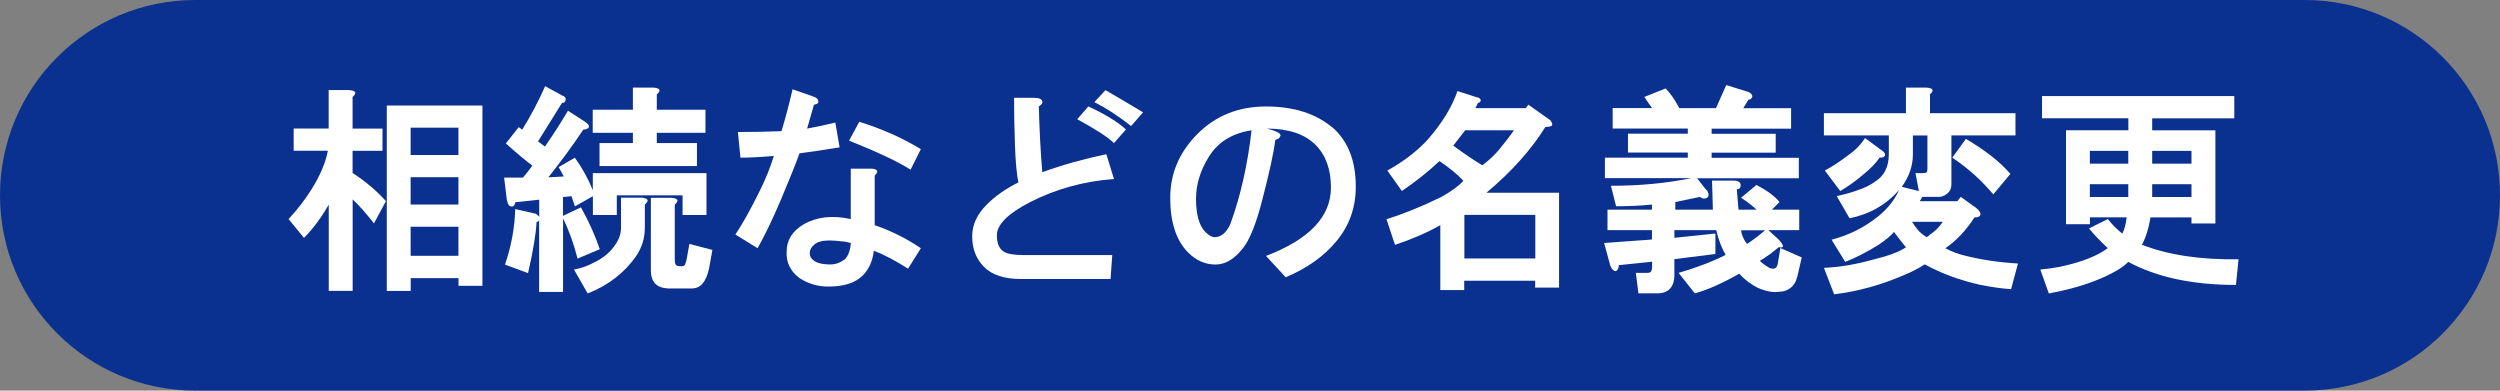 <?xml version="1.0" encoding="UTF-8"?><svg id="_イヤー_2" xmlns="http://www.w3.org/2000/svg" viewBox="0 0 320 50"><rect x="0" y="0" width="320" height="50" fill="#808080" stroke="none"/><defs><style>.cls-1{fill:#fff;}.cls-2{fill:#0b3190;}</style></defs><g id="_イヤー_1-2"><g id="b"><g id="c"><path class="cls-2" d="M25,0H295c13.81,0,25,11.19,25,25h0c0,13.81-11.19,25-25,25H25C11.19,50,0,38.81,0,25H0C0,11.19,11.19,0,25,0Z"/></g><g id="_続などの名義変更"><path class="cls-1" d="M45.13,12.41v4.05h3.83v2.84h-3.83v2.84c1.68,1.09,3.1,2.3,4.27,3.61l-1.53,2.84c-1.09-1.38-2.01-2.41-2.73-3.06v11.7h-3.06v-11.05c-.95,1.68-2.01,3.1-3.17,4.27l-1.97-2.41c1.09-1.17,2.08-2.44,2.95-3.83,1.09-1.75,1.79-3.39,2.08-4.92h-4.38v-2.84h4.48v-4.92h2.62c.88,.07,1.02,.37,.44,.88Zm16.62,1.09v23.08h-3.06v-.98h-6.12v1.64h-3.06V13.51h12.25Zm-9.19,2.84v3.5h6.12v-3.5h-6.12Zm0,6.34v3.5h6.12v-3.5h-6.12Zm0,6.34v3.72h6.12v-3.72h-6.12Z"/><path class="cls-1" d="M72.37,12.52c.07,.22,.04,.4-.11,.55-.07,.07-.18,.11-.33,.11l-3.06,4.92c.29,.22,.58,.44,.88,.66,1.02-1.46,2-2.99,2.95-4.59l2.19,1.42c.44,.29,.58,.55,.44,.77-.15,.15-.37,.22-.66,.22-1.31,1.97-2.81,4.01-4.48,6.12l1.97-.11c-.22-.44-.44-.84-.66-1.2l2.08-1.2c.95,1.31,1.71,2.7,2.3,4.16v-2.19h14.55v5.36h-3.06v-2.52h-8.42v2.52h-3.06v-2.41l-2.3,1.31c-.15-.44-.29-.87-.44-1.31l-1.09,.11v2.41l2.3-1.09c1.02,1.82,1.82,3.61,2.41,5.36l-2.84,1.2c-.51-1.97-1.13-3.68-1.86-5.14v9.41h-3.06v-9.3c0,.22-.11,.33-.33,.33-.07,1.53-.44,3.72-1.09,6.56l-2.95-1.09c.8-2.33,1.24-4.7,1.31-7.11l2.41,.55c.15,0,.29,.07,.44,.22,.07,.07,.15,.15,.22,.22v-2.19l-3.06,.33c-.07,.37-.22,.55-.44,.55-.07,0-.18-.04-.33-.11-.15-.15-.26-.44-.33-.87l-.33-2.73h2.41c.44-.51,.84-1.02,1.2-1.53-.88-.66-2.01-1.6-3.39-2.84l1.64-2.08c.15,.07,.29,.18,.44,.33,1.09-1.75,2.08-3.61,2.95-5.58l2.19,1.2c.22,.07,.36,.18,.44,.33Zm10.17,13.67v2.95c0,1.31-.37,2.52-1.09,3.61-1.53,2.19-3.61,3.79-6.23,4.81l-1.75-3.06c.88-.15,1.71-.44,2.52-.88,1.24-.58,2.19-1.38,2.84-2.41,.44-.66,.66-1.35,.66-2.08v-3.83h2.62c.88,.07,1.02,.37,.44,.87Zm1.53-14.11v1.97h6.23v2.95h-6.23v1.31h5.14v2.95h-12.47v-2.95h4.27v-1.31h-5.14v-2.95h5.14v-2.84h2.62c.88,.07,1.02,.37,.44,.88Zm2.3,14.11v7.11c0,.22,.04,.4,.11,.55,.07,.15,.25,.22,.55,.22h.33c.15,0,.25-.07,.33-.22,.07-.15,.15-.4,.22-.77l.33-1.86,2.95,.77-.44,2.41c-.37,1.68-1.09,2.52-2.19,2.52h-3.06c-1.46-.07-2.19-.84-2.19-2.3v-9.3h2.62c.88,.07,1.02,.37,.44,.87Z"/><path class="cls-1" d="M104.74,12.96c.07,.22-.11,.37-.55,.44-.29,1.02-.58,2.04-.88,3.06,1.17-.22,2.37-.47,3.61-.77l.55,3.17c-1.75,.29-3.46,.55-5.14,.77-.44,1.24-1.24,3.25-2.41,6.02-1.09,2.55-2.08,4.59-2.95,6.12l-2.84-1.75c.88-1.31,1.9-3.13,3.06-5.47,.8-1.6,1.42-3.13,1.86-4.59-1.75,.15-3.17,.22-4.27,.22l-.33-3.28c1.9,0,3.75-.04,5.58-.11,.51-1.68,.98-3.46,1.42-5.36l2.52,.88c.51,.15,.77,.37,.77,.66Zm7.55,8.97c0,.15-.11,.33-.33,.55v6.34c2.11,.73,4.08,1.71,5.91,2.95l-1.64,2.62c-1.6-1.02-3.06-1.79-4.38-2.3-.15,1.31-.62,2.37-1.42,3.17-.95,.95-2.41,1.42-4.38,1.42-1.39,0-2.62-.37-3.72-1.09-1.17-.88-1.71-2-1.64-3.39,0-1.46,.73-2.62,2.19-3.5,1.68-.95,3.68-1.17,6.02-.66v-6.45h2.62c.44,0,.69,.11,.77,.33Zm-8.09,9.41c-.37,.29-.55,.66-.55,1.09s.25,.8,.77,1.09c.44,.22,1.06,.33,1.86,.33,.66,0,1.27-.22,1.86-.66,.44-.44,.69-1.13,.77-2.08-.51-.15-.91-.22-1.2-.22-.58-.07-1.09-.11-1.53-.11-.95,0-1.6,.18-1.97,.55Zm12.36-9.62c-1.6-1.02-4.23-2.26-7.88-3.72l1.31-2.41c2.84,.88,5.47,2.04,7.88,3.5l-1.31,2.62Z"/><path class="cls-1" d="M142.59,22.91c-3.87,.29-7.44,1.28-10.72,2.95-2.84,1.46-4.27,2.88-4.27,4.27,0,1.02,.29,1.71,.88,2.08,.44,.29,1.31,.44,2.62,.44h11.27l-.22,3.06h-11.48c-2.12,0-3.68-.51-4.7-1.53-1.02-1.02-1.53-2.33-1.53-3.94,0-1.46,.62-2.81,1.86-4.05,1.09-1.09,2.44-2.04,4.05-2.84-.22-1.09-.37-2.73-.44-4.92-.07-2.19-.11-4.16-.11-5.91h2.52c.66,0,1.02,.15,1.09,.44,.07,.22-.07,.44-.44,.66,.07,2.92,.22,5.73,.44,8.42,2.62-.95,5.36-1.71,8.2-2.3l.98,3.17Zm1.53-6.34l-1.53,1.75c-.73-.73-2.3-1.75-4.7-3.06l1.42-1.64c2.19,1.02,3.79,2.01,4.81,2.95Zm2.19-2.19l-1.53,1.75c-1.68-1.31-3.25-2.33-4.7-3.06l1.42-1.53c1.53,.88,3.13,1.82,4.81,2.84Z"/><path class="cls-1" d="M170.48,16.24c2.04,1.75,3.06,4.3,3.06,7.66,0,2.62-.8,4.92-2.41,6.89-1.6,1.97-3.79,3.54-6.56,4.7l-2.52-2.73c5.54-2.11,8.31-5.03,8.31-8.75,0-2.33-.66-4.16-1.97-5.47-1.39-1.38-3.46-2.08-6.23-2.08,1.17,.29,1.75,.58,1.75,.88-.07,.29-.29,.48-.66,.55-.22,1.68-.77,4.19-1.64,7.55-.8,3.14-1.64,5.25-2.52,6.34-1.09,1.39-2.26,2.08-3.5,2.08-1.31,0-2.48-.51-3.5-1.53-1.53-1.53-2.3-3.86-2.3-7s1.17-5.87,3.5-8.2c2.33-2.33,5.25-3.5,8.75-3.5s6.31,.88,8.42,2.62Zm-14.98,14.11c.8,0,1.46-.55,1.97-1.64,1.31-3.57,2.22-7.58,2.73-12.03-2.48,.37-4.3,1.5-5.47,3.39-1.09,1.75-1.64,3.54-1.64,5.36,0,2.04,.4,3.46,1.2,4.27,.44,.44,.84,.66,1.2,.66Z"/><path class="cls-1" d="M189.51,12.74c.07,.22-.04,.37-.33,.44l-.33,.66h6.45l.33-.44,2.62,1.86c.15,.07,.25,.18,.33,.33,.07,.15,.11,.26,.11,.33,0,.22-.29,.33-.88,.33-1.82,2.92-4.34,5.73-7.55,8.42h9.3v12.14h-3.06v-.88h-9.08v1.2h-3.06v-8.31c-1.68,.95-3.61,1.79-5.8,2.52l-1.09-3.28c2.11-.66,4.45-1.6,7-2.84,1.31-.73,2.26-1.42,2.84-2.08-.73-.8-1.75-1.64-3.06-2.52-1.39,1.31-2.99,2.59-4.81,3.83l-1.86-2.62c2.11-1.17,3.86-2.52,5.25-4.05,1.82-2.11,3.06-4.16,3.72-6.12l2.41,.77c.36,.07,.55,.18,.55,.33Zm2.52,6.23c.73-.88,1.31-1.64,1.75-2.3h-6.23c-.51,.66-1.02,1.31-1.53,1.97,1.38,1.02,2.62,1.86,3.72,2.52,.88-.66,1.64-1.38,2.3-2.19Zm-4.59,8.53v5.58h9.08v-5.58h-9.08Z"/><path class="cls-1" d="M218.49,24.33c.36,.66,.25,1.02-.33,1.09-.22,0-.4-.07-.55-.22-1.02,.22-2.08,.44-3.17,.66v.98h4.81l-.11-3.72h2.84c.36,0,.62,.11,.77,.33,.07,.15,.07,.33,0,.55-.07,.15-.22,.22-.44,.22,.07,.88,.15,1.75,.22,2.62h2.3c-.44-.44-1.09-.95-1.97-1.53l1.97-1.64c1.38,.73,2.37,1.46,2.95,2.19l-.98,.98h3.5v2.62h-3.94l1.31,1.2c.73,.8,.73,1.13,0,.98-.66,.58-1.46,1.17-2.41,1.75,.29,.29,.69,.58,1.2,.88,.15,.07,.25,.11,.33,.11,.44,.07,.69-.15,.77-.66l.33-1.97,2.73,1.2-.55,2.41c-.07,.22-.15,.44-.22,.66-.22,.44-.51,.77-.88,.98-.37,.22-.73,.33-1.09,.33-.44,.07-.88,.07-1.31,0-.8-.15-1.5-.4-2.08-.77-.73-.44-1.35-.95-1.86-1.53-2.19,1.24-4.08,2.08-5.69,2.52l-2.08-2.62c2.26-.66,4.27-1.42,6.02-2.3-.51-.88-.91-1.93-1.2-3.17h-5.36v.98l5.25-.55v2.62l-5.25,.66v2.08c0,.29-.04,.58-.11,.88-.29,.95-.98,1.42-2.08,1.42h-2.41l-.33-2.62h1.42c.29,0,.47-.07,.55-.22,.07-.15,.11-.33,.11-.55v-.66l-4.27,.44c0,.44-.15,.69-.44,.77-.07,0-.15-.04-.22-.11-.15-.07-.29-.29-.44-.66l-.77-2.84,6.12-.44v-1.2h-5.69v-2.62h5.69v-.66c-1.39,.15-2.92,.22-4.59,.22l-.66-2.62c3.72,0,7.15-.33,10.28-.98h-11.05v-2.62h10.61v-.66h-7.66v-2.41h7.66v-.66h-9.62v-2.62h5.03c-.44-.66-.77-1.13-.98-1.42l2.73-1.09c.58,.58,1.17,1.42,1.75,2.52h4.7l1.31-2.95,2.84,.88c.15,.07,.25,.15,.33,.22,.22,.22,.22,.44,0,.66-.07,.07-.18,.11-.33,.11-.22,.37-.44,.73-.66,1.09h6.12v2.62h-10.17v.66h8.2v2.41h-8.2v.66h11.16v2.62h-13.02l1.2,1.53Zm4.7,6.23c.15,.29,.29,.51,.44,.66,.88-.58,1.64-1.17,2.3-1.75h-3.06c0,.29,.11,.66,.33,1.09Z"/><path class="cls-1" d="M247.04,12.08v2.41h10.94v2.84h-8.2v6.23c0,.58-.22,1.02-.66,1.31-.29,.22-.62,.33-.98,.33h-2.08l-.33,.55h4.81l.44-.55,1.97,1.42c.36,.29,.55,.55,.55,.77,0,.29-.26,.44-.77,.44-1.09,1.68-2.33,2.99-3.72,3.94,.8,.44,1.68,.77,2.62,.98,2.04,.51,4.27,.84,6.67,.98l-.88,3.28c-1.17-.07-2.48-.26-3.94-.55-2.62-.58-5-1.46-7.11-2.62-.8,.51-1.64,.95-2.52,1.31-2.99,1.31-6.02,2.15-9.08,2.52l-1.31-3.39c1.97-.07,4.12-.44,6.45-1.09,1.82-.44,3.17-.95,4.05-1.53-.58-.73-1.09-1.38-1.53-1.97-.44,.51-1.09,1.06-1.97,1.64-1.53,.95-2.95,1.68-4.27,2.19l-1.75-2.84c1.97-.51,3.75-1.35,5.36-2.52,1.53-1.09,2.62-2.37,3.28-3.83-1.68,1.9-3.79,3.1-6.34,3.61l-1.64-2.84c1.02-.22,1.93-.47,2.73-.77,.88-.29,1.6-.66,2.19-1.09,1.17-.73,1.75-1.9,1.75-3.5v-2.41h-8.31v-2.84h10.5v-3.28h2.62c.88,.07,1.02,.37,.44,.88Zm-5.8,7.88c-.07,.15-.29,.22-.66,.22-.44,.66-1.06,1.31-1.86,1.97-1.09,.95-2.15,1.71-3.17,2.3l-1.97-2.62c1.09-.58,2.33-1.42,3.72-2.52,.58-.51,1.06-1.06,1.42-1.64l2.08,1.53c.44,.29,.58,.55,.44,.77Zm3.61-2.62v2.41c0,1.46-.47,2.84-1.42,4.16l2.19,.55-.44-2.3h.98c.22,0,.36-.04,.44-.11,.07-.07,.11-.22,.11-.44v-4.27h-1.86Zm.77,12.25c.29,.29,.62,.55,.98,.77,.15-.07,.29-.18,.44-.33,.66-.44,1.2-.98,1.64-1.64h-3.94c.22,.37,.51,.77,.88,1.2Zm6.02-11.81c2.48,1.46,4.38,2.95,5.69,4.48l-2.19,2.62c-1.53-1.82-3.28-3.39-5.25-4.7l1.75-2.41Z"/><path class="cls-1" d="M285.98,15.15h-10.5v1.53h8.09v11.92h-3.06v-.77h-5.25c-.22,1.39-.58,2.55-1.09,3.5,3.35,1.31,7.47,1.93,12.36,1.86l-.33,3.28c-5.54,0-10.14-.98-13.78-2.95-.44,.44-.98,.84-1.64,1.2-2.19,1.24-5.03,2.19-8.53,2.84l-1.09-3.06c.8-.07,1.6-.18,2.41-.33,2.77-.58,4.85-1.38,6.23-2.41-.95-.88-1.75-1.71-2.41-2.52l2.41-1.2c.58,.73,1.2,1.35,1.86,1.86,.29-.58,.47-1.27,.55-2.08h-4.7v.88h-3.06v-12.03h7.98v-1.53h-11.05v-2.84h24.61v2.84Zm-18.48,4.16v1.64h4.92v-1.64h-4.92Zm4.92,4.27h-4.92v1.64h4.92v-1.64Zm3.06-4.27v1.64h5.03v-1.64h-5.03Zm0,4.27v1.64h5.03v-1.64h-5.03Z"/></g></g></g></svg>